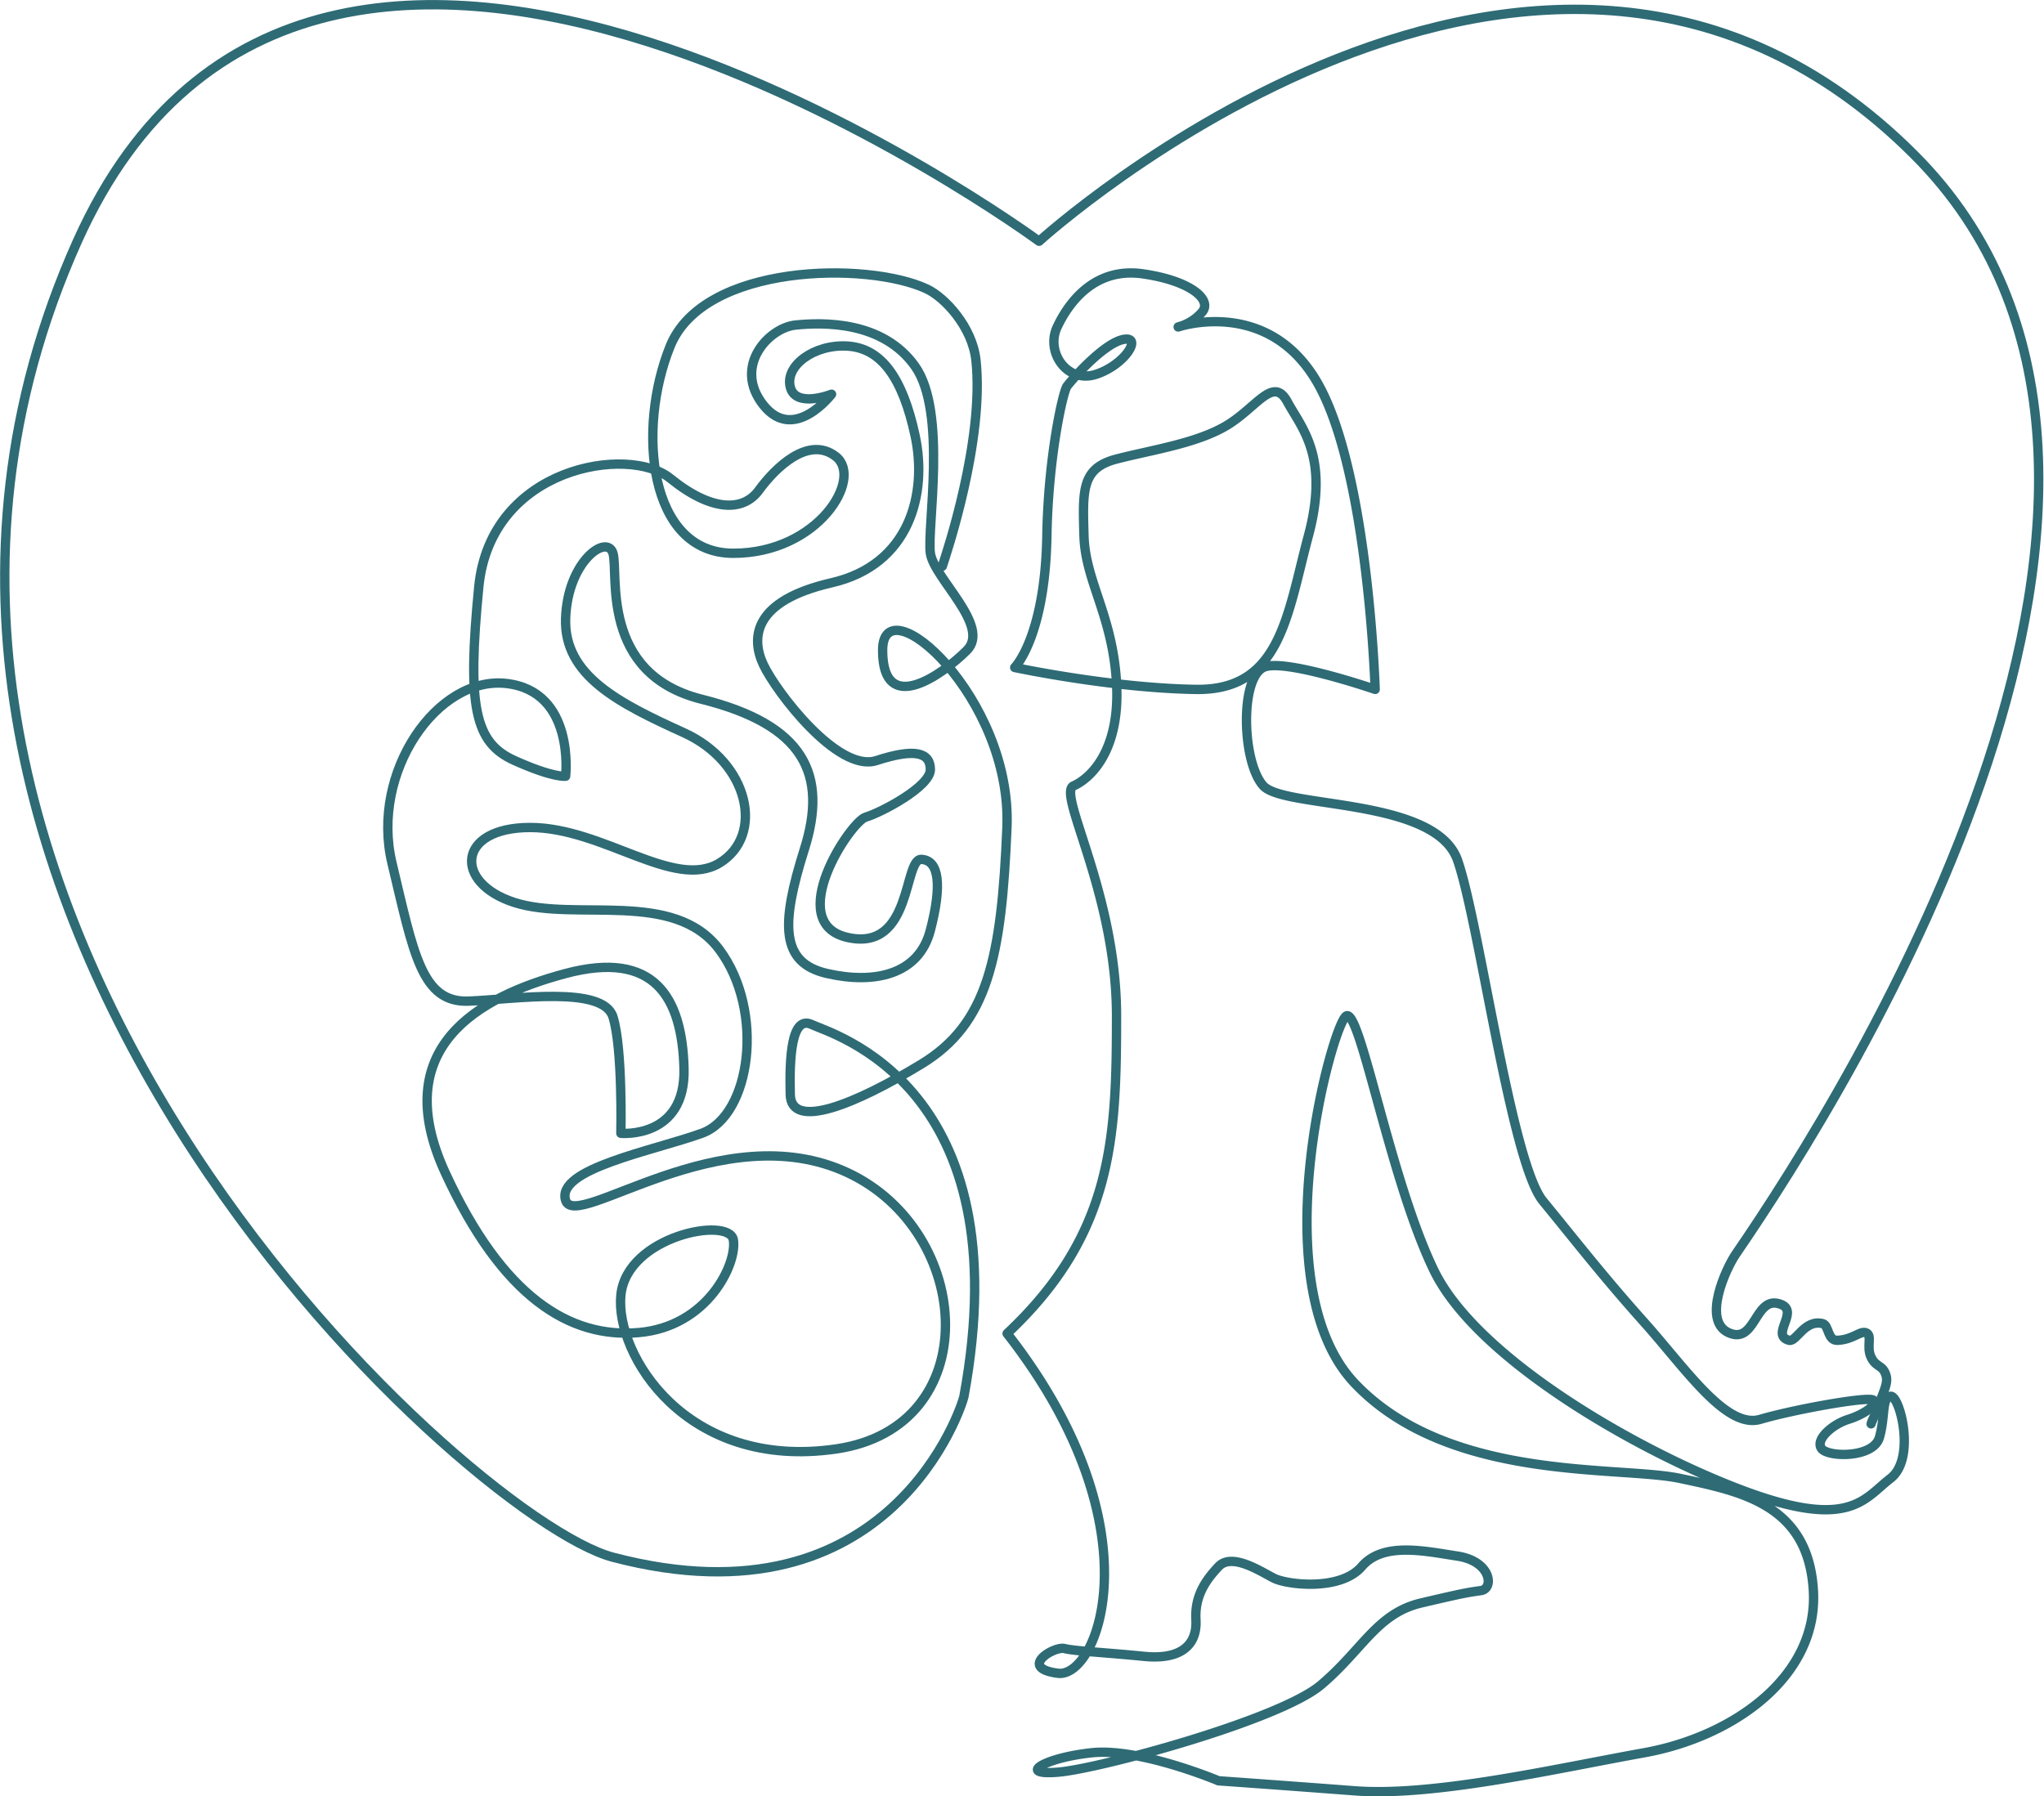 <?xml version="1.0" encoding="UTF-8"?> <svg xmlns="http://www.w3.org/2000/svg" width="437.039" height="384.09" viewBox="0 0 437.039 384.09"> <g id="_2" data-name="2" transform="translate(-10866.018 -7884.386)"> <path id="Контур_125" data-name="Контур 125" d="M12050.7,7293.347c.88-2.64,9.02-26.934,7.2-44.027-.76-7.145-6.67-13.484-10.53-15.285-12.657-5.907-47.674-5.484-54.848,12.235s-4.642,44.3,13.5,44.3,27.848-16.033,21.939-20.674-13.079,2.532-16.454,7.173-10.126,4.642-18.986-2.531-38.394-2.532-40.925,23.2-.844,33.331,7.594,37.129,10.971,3.375,10.971,3.375,2.107-18.142-12.659-19.83-29.111,18.986-24.47,38.395,6.329,29.955,16.454,29.533,28.69-3.375,30.8,3.376,1.688,24.893,1.688,24.893,13.923,1.265,13.5-13.924-6.327-25.314-25.313-20.251-37.972,16.031-25.737,42.612,26.58,35.441,41.347,34.176,21.1-14.768,20.252-19.83-22.782-.844-24.048,11.813,13.923,37.55,45.987,32.908,29.533-46.41,2.531-59.067-58.223,12.657-60.332,5.907,18.562-10.548,29.11-14.345,13.5-26.159,3.8-39.238-30.8-5.907-43.879-10.126-12.234-16.032,3.376-16.032,30.8,13.5,40.5,7.595,6.328-21.518-7.595-27.847-25.735-12.235-25.313-24.471,8.858-18.142,10.125-13.923-2.954,25.737,18.985,31.222,27,16.032,21.939,32.065-5.134,24.291,4.853,26.58,19.589.369,22.085-9.233,1.92-14.979-1.921-15.171-1.895,19.779-15.734,16.707.564-24.782,3.829-25.741,13.826-6.513,13.826-10.17-3.266-4.616-11.522-1.929-21.509-14.778-24.2-20.54-2.113-13.634,14.595-17.476,20.55-19.012,17.86-31.494-7.3-18.653-14.4-19.121-13.441,4.143-12.29,8.751,8.833,1.536,8.833,1.536-8.065,10.563-14.595,2.3,1.151-16.515,6.913-17.092,18.629-.96,25.542,8.834,2.5,34.59,3.265,39.967,13,15.575,7.813,20.76-18.021,14.41-18.021,0,27.734,10.04,26.582,37.886-4.084,41.961-18.295,50.6-27.846,14.189-28.037,6.508.191-17.071,4.608-14.958c4.231,2.023,44.789,13.04,32.521,79.56-.267,1.449-15.31,50.022-75.033,34.349-31.731-8.328-177.24-141.6-114.525-281.419,51.05-113.816,205.632,0,205.632,0s107.626-97.989,187.116-18.5c68.361,68.362-13.681,199.493-38.159,235.113-2.006,2.918-7.276,14.156-1.542,16.777s5.57-7.537,10.649-6.226-1.966,6.718,2.294,7.865c1.563.421,3.277-4.55,7.209-3.566,1.321.331,1,3.646,3.113,3.566,3.276-.122,4.81-2.028,6.063-1.639,1.546.481.057,2.949,1.146,5.243s2.492,1.528,3.214,3.933c.593,1.977-1.227,4.521-1.411,6.341,0,.015-1.8,3.7-1.8,3.981" transform="translate(-983.205 712.132)" fill="none" stroke="#2e6b75" stroke-linecap="round" stroke-linejoin="round" stroke-width="2"></path> <path id="Контур_126" data-name="Контур 126" d="M12026.668,7834.214c2.537-5.375,8.1-12.847,18.375-11.349s14.773,5.566,12.631,8.137a10.176,10.176,0,0,1-5.139,3.212s19.648-6.722,30.178,12.655,11.941,64.853,11.941,64.853-19.713-6.773-23.91-4.687c-5.092,2.532-4.5,20.387,0,25.312s36.82,2.432,41.531,15.921,11.408,64.525,18.26,72.876,12.633,15.844,21.625,25.907,17.557,22.908,24.836,20.768,23.107-4.964,24.178-4.108-1.912,3.038-5.338,4.108-7.064,4.282-5.779,6.209,11.133,2.141,12.418-2.354.43-8.354,2.355-8.781,5.566,13.277,0,17.56-8.566,10.92-30.4,3-57.809-28.048-67.229-47.531-15.725-56.074-18.723-54.36-18.316,57.357,1.809,78.555,56.525,17.557,69.584,20.34,27.406,5.567,28.477,23.98-17.127,31.259-36.184,34.685-44.961,9.421-61.877,8.136-29.119-2.141-29.119-2.141-16.8-7.089-27.1-6-16.143,4.882-7.236,4.155,47.318-11.134,56.225-18.648,11.967-15.309,21.432-17.535,10.021-2.251,12.8-2.656,2.227-6.251-5.01-7.364-15.936-3.062-20.494,2.227-15.969,3.9-18.752,2.506-8.977-5.567-11.865-2.506-5.113,6.4-4.836,11.412-2.781,8.628-11.133,7.793-14.752-1.113-16.979-1.67-10.021,4.176-1.393,5.289,21.477-31.294-10.867-72.654c22.594-21.224,23.393-41.668,23.393-67.907s-12.8-47.606-9.186-49.21,10.02-7.543,9.186-22.017-6.682-21.71-6.959-31.452-.557-14.475,6.959-16.423,17.258-3.34,23.658-7.236,9.865-10.577,12.865-5.01,9.053,11.69,4.5,28.669-5.949,33.122-24.041,32.844-38.75-4.687-38.75-4.687,6.5-6.5,6.875-28.157c.295-16.959,3.447-30.887,4.32-32.009,1.947-2.5,8.35-9.463,12.246-10.021s0,5.567-6.123,7.516S12024.131,7839.588,12026.668,7834.214Z" transform="translate(-934.604 120.089)" fill="none" stroke="#2e6b75" stroke-linejoin="round" stroke-width="2"></path> </g> </svg> 
